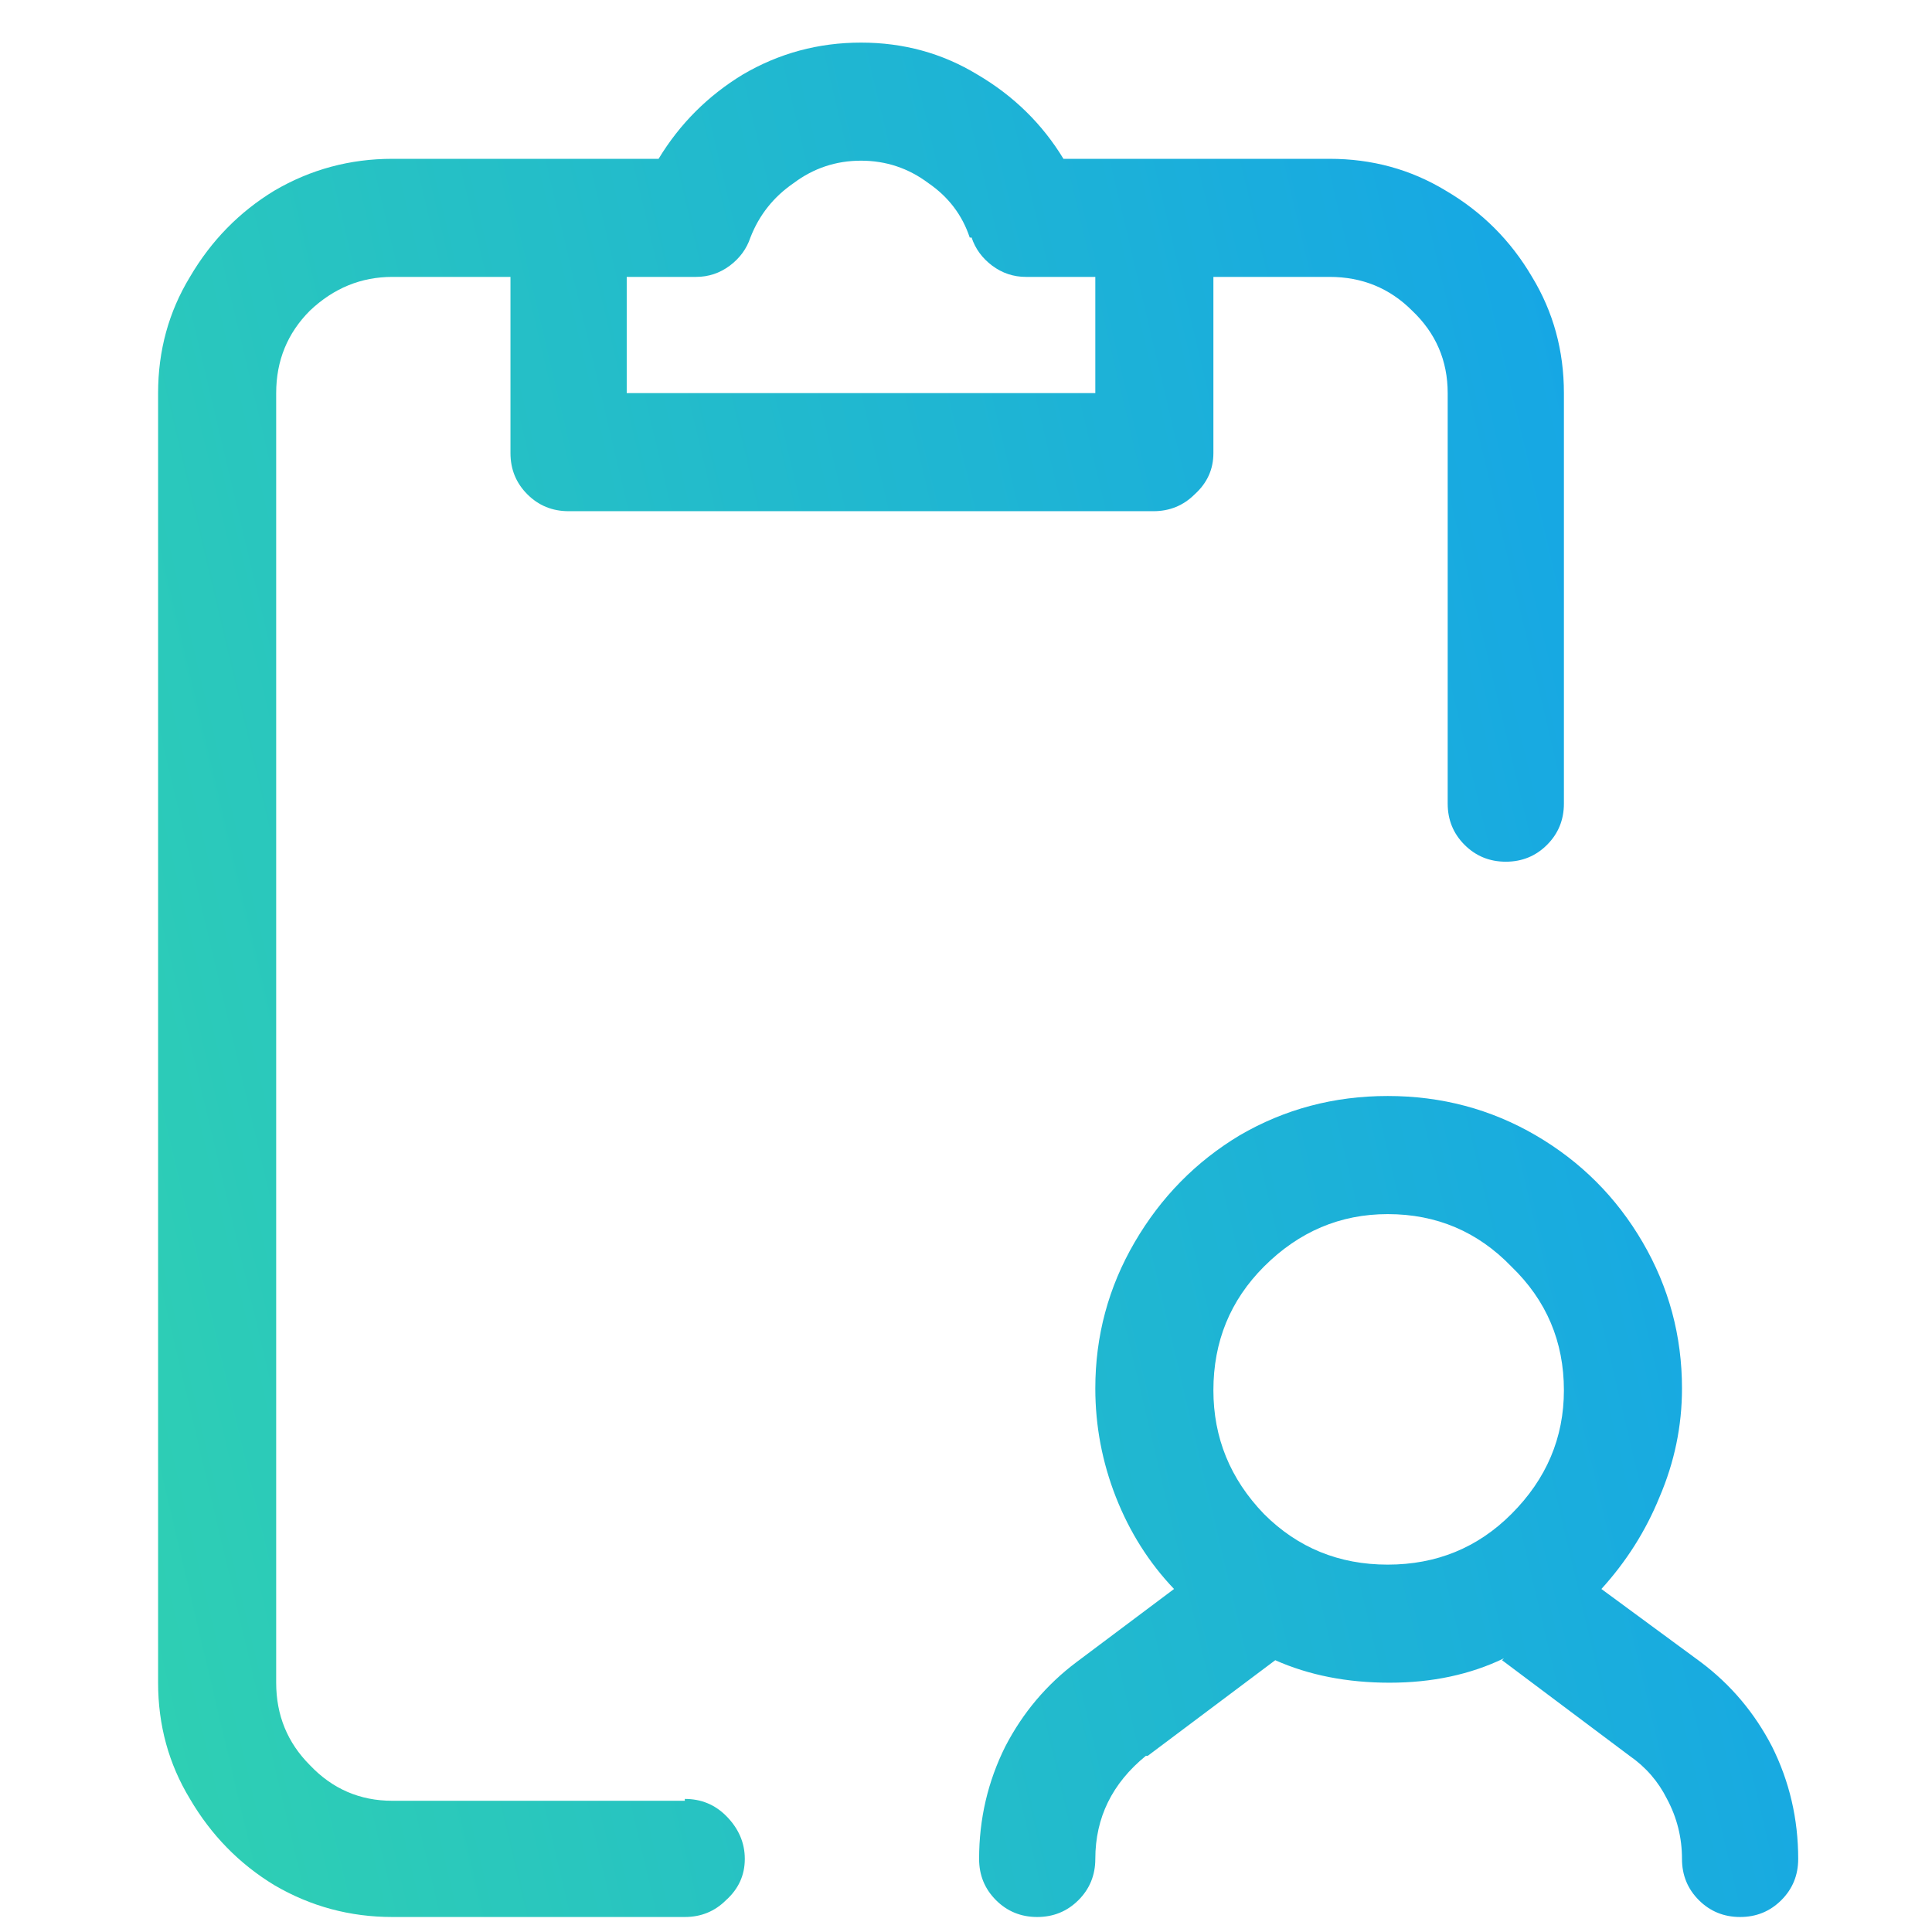 <svg width="59" height="59" viewBox="0 0 59 59" fill="none" xmlns="http://www.w3.org/2000/svg">
<path d="M20.913 54.993V54.936C21.409 54.936 21.829 55.108 22.172 55.451C22.554 55.833 22.745 56.272 22.745 56.768C22.745 57.264 22.554 57.684 22.172 58.027C21.829 58.37 21.409 58.542 20.913 58.542H11.983C10.686 58.542 9.484 58.218 8.377 57.569C7.309 56.92 6.45 56.043 5.801 54.936C5.152 53.867 4.828 52.684 4.828 51.387V12.005C4.828 10.707 5.152 9.524 5.801 8.456C6.45 7.349 7.309 6.472 8.377 5.823C9.484 5.174 10.686 4.85 11.983 4.85H20.112C20.76 3.781 21.619 2.923 22.687 2.274C23.794 1.625 24.996 1.301 26.294 1.301C27.591 1.301 28.774 1.625 29.843 2.274C30.949 2.923 31.827 3.781 32.476 4.85H40.604C41.901 4.85 43.084 5.174 44.153 5.823C45.26 6.472 46.137 7.349 46.786 8.456C47.435 9.524 47.759 10.707 47.759 12.005V24.541C47.759 25.037 47.587 25.457 47.244 25.8C46.901 26.143 46.481 26.315 45.985 26.315C45.489 26.315 45.069 26.143 44.725 25.8C44.382 25.457 44.21 25.037 44.21 24.541V12.005C44.21 11.013 43.848 10.173 43.123 9.486C42.436 8.799 41.596 8.456 40.604 8.456H37.055V13.837C37.055 14.333 36.864 14.752 36.483 15.096C36.139 15.439 35.719 15.611 35.223 15.611H17.364C16.868 15.611 16.448 15.439 16.105 15.096C15.761 14.752 15.589 14.333 15.589 13.837V8.456H11.983C11.029 8.456 10.19 8.799 9.465 9.486C8.778 10.173 8.434 11.013 8.434 12.005V51.387C8.434 52.379 8.778 53.219 9.465 53.906C10.152 54.631 10.991 54.993 11.983 54.993H20.913ZM19.139 8.456V12.005H33.449V8.456H31.331C30.949 8.456 30.606 8.341 30.3 8.113C29.995 7.884 29.785 7.597 29.671 7.254H29.614C29.385 6.567 28.965 6.014 28.354 5.594C27.744 5.136 27.057 4.907 26.294 4.907C25.53 4.907 24.843 5.136 24.233 5.594C23.622 6.014 23.183 6.567 22.916 7.254C22.802 7.597 22.592 7.884 22.287 8.113C21.981 8.341 21.638 8.456 21.256 8.456H19.139ZM51.938 50.757C52.854 51.444 53.579 52.303 54.113 53.333C54.647 54.402 54.914 55.547 54.914 56.768C54.914 57.264 54.743 57.684 54.399 58.027C54.056 58.37 53.636 58.542 53.14 58.542C52.644 58.542 52.224 58.37 51.88 58.027C51.537 57.684 51.365 57.264 51.365 56.768C51.365 56.119 51.213 55.508 50.907 54.936C50.64 54.402 50.259 53.963 49.763 53.619L45.87 50.7L45.927 50.643C44.897 51.139 43.733 51.387 42.436 51.387C41.138 51.387 39.974 51.158 38.944 50.7L35.052 53.619H34.994C33.964 54.459 33.449 55.508 33.449 56.768C33.449 57.264 33.277 57.684 32.934 58.027C32.59 58.37 32.17 58.542 31.674 58.542C31.178 58.542 30.758 58.37 30.415 58.027C30.072 57.684 29.9 57.264 29.9 56.768C29.9 55.547 30.167 54.402 30.701 53.333C31.235 52.303 31.96 51.444 32.876 50.757L35.853 48.525C35.09 47.724 34.498 46.789 34.078 45.72C33.659 44.652 33.449 43.545 33.449 42.4C33.449 40.797 33.849 39.309 34.651 37.935C35.452 36.561 36.521 35.474 37.856 34.672C39.23 33.871 40.737 33.47 42.378 33.47C44.019 33.47 45.527 33.871 46.901 34.672C48.274 35.474 49.362 36.561 50.163 37.935C50.965 39.309 51.365 40.797 51.365 42.4C51.365 43.545 51.136 44.652 50.678 45.72C50.259 46.75 49.667 47.685 48.904 48.525L51.938 50.757ZM47.759 42.457C47.759 40.969 47.225 39.71 46.156 38.679C45.126 37.611 43.867 37.077 42.378 37.077C40.928 37.077 39.669 37.611 38.6 38.679C37.57 39.71 37.055 40.969 37.055 42.457C37.055 43.907 37.57 45.167 38.6 46.235C39.631 47.266 40.89 47.781 42.378 47.781C43.867 47.781 45.126 47.266 46.156 46.235C47.225 45.167 47.759 43.907 47.759 42.457Z" fill="url(#paint0_linear_3341_3462)"/>
<defs>
<linearGradient id="paint0_linear_3341_3462" x1="4.828" y1="58.542" x2="65.085" y2="44.285" gradientUnits="userSpaceOnUse">
<stop stop-color="#2FD0B2"/>
<stop offset="1" stop-color="#12A0ED"/>
</linearGradient>
</defs>
</svg>
